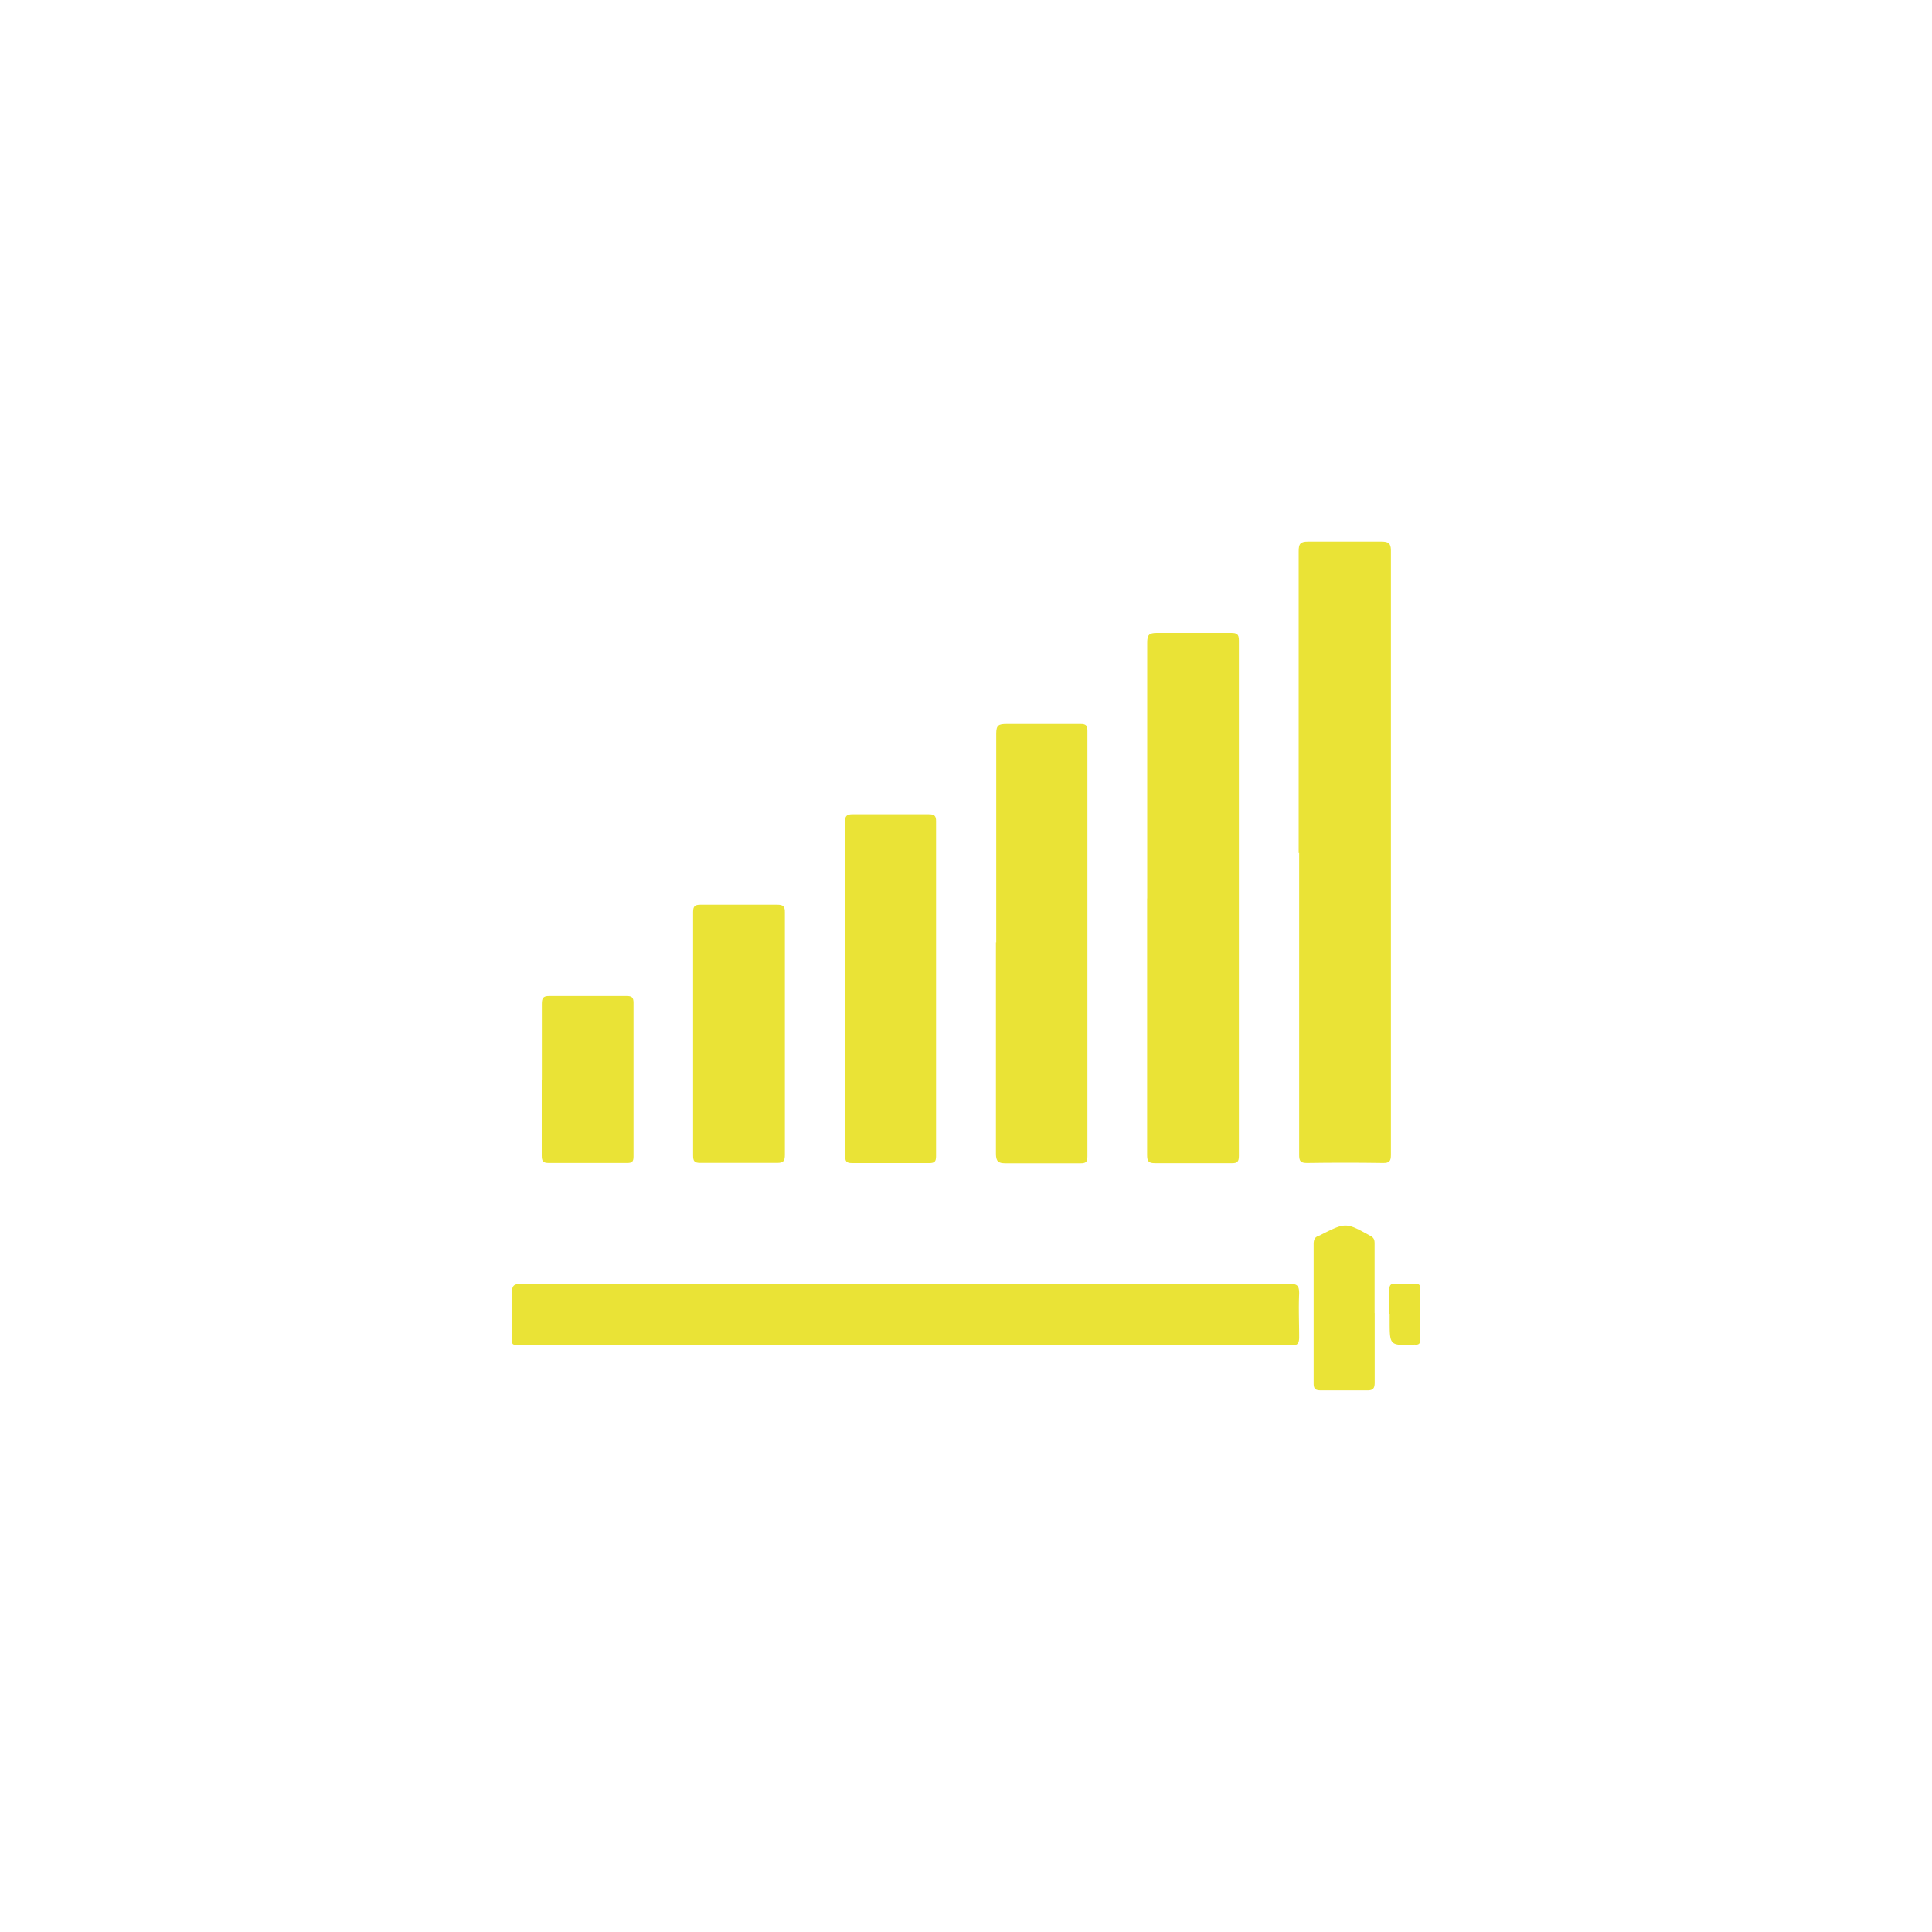 <?xml version="1.0" encoding="UTF-8"?> <svg xmlns="http://www.w3.org/2000/svg" xmlns:xlink="http://www.w3.org/1999/xlink" id="Слой_1" data-name="Слой 1" viewBox="0 0 200 200"> <defs> <style>.cls-1{fill:none;}.cls-2{clip-path:url(#clip-path);}.cls-3{fill:#eae336;}</style> <clipPath id="clip-path"> <rect class="cls-1" x="52.97" y="56.07" width="94.05" height="87.86"></rect> </clipPath> </defs> <g class="cls-2"> <path class="cls-3" d="M134.44,88.31q0-15.63,0-31.25c0-.74.15-1,.95-1,2.53,0,5.07,0,7.6,0,.7,0,1,.14,1,.91q0,31.29,0,62.59c0,.65-.17.84-.83.83q-3.93-.06-7.86,0c-.69,0-.81-.22-.81-.84q0-15.63,0-31.25"></path> <path class="cls-3" d="M118.76,93q0-13.25,0-26.48c0-.8.2-1,1-1,2.56,0,5.12,0,7.68,0,.6,0,.81.12.81.78q0,26.68,0,53.37c0,.58-.16.75-.74.74-2.65,0-5.29,0-7.94,0-.68,0-.82-.21-.82-.85q0-13.27,0-26.55"></path> <path class="cls-3" d="M93.73,132.91q19.89,0,39.76,0c.81,0,1,.18,1,1-.07,1.5,0,3,0,4.51,0,.59-.13.91-.78.81a2.94,2.94,0,0,0-.42,0H54.19c-1.36,0-1.19.14-1.19-1.2s0-2.79,0-4.18c0-.72.15-.94.91-.93,6.15,0,12.3,0,18.46,0H93.73"></path> <path class="cls-3" d="M103.13,97.57c0-7.21,0-14.42,0-21.63,0-.87.24-1,1.06-1,2.56,0,5.12,0,7.68,0,.54,0,.7.15.7.7q0,22,0,44.09c0,.55-.16.69-.7.69-2.59,0-5.18,0-7.77,0-.75,0-1-.18-1-1,0-7.29,0-14.58,0-21.88"></path> <path class="cls-3" d="M87.47,102.26c0-5.71,0-11.42,0-17.13,0-.63.13-.85.81-.84,2.62,0,5.24,0,7.86,0,.56,0,.77.13.76.73q0,17.34,0,34.67c0,.55-.15.71-.7.71-2.67,0-5.35,0-8,0-.63,0-.71-.23-.71-.77,0-5.79,0-11.58,0-17.37"></path> <path class="cls-3" d="M81.25,107c0,4.18,0,8.36,0,12.53,0,.64-.14.86-.82.85-2.65,0-5.29,0-7.94,0-.59,0-.74-.17-.74-.75q0-12.62,0-25.23c0-.61.21-.74.77-.74q4,0,7.94,0c.63,0,.8.19.79.81,0,4.18,0,8.35,0,12.53"></path> <path class="cls-3" d="M56.09,111.79c0-2.62,0-5.23,0-7.85,0-.58.11-.84.77-.83,2.67,0,5.34,0,8,0,.53,0,.72.13.72.69q0,8,0,15.94c0,.54-.18.65-.67.65-2.7,0-5.4,0-8.1,0-.61,0-.73-.21-.73-.77,0-2.61,0-5.23,0-7.84"></path> <path class="cls-3" d="M142.31,135.93c0,2.4,0,4.79,0,7.18,0,.68-.21.84-.85.82-1.58,0-3.17,0-4.75,0-.55,0-.72-.17-.72-.71q0-7.22,0-14.44c0-.41.1-.7.5-.84a.94.94,0,0,0,.23-.1c2.61-1.32,2.6-1.31,5.17.11.42.23.41.53.41.89v7.09"></path> <path class="cls-3" d="M143.83,136c0-.83,0-1.67,0-2.5,0-.48.16-.63.63-.61.66,0,1.33,0,2,0,.43,0,.59.12.59.56,0,1.72,0,3.44,0,5.16,0,.43-.14.63-.57.59a.11.11,0,0,0-.08,0c-2.54.1-2.54.1-2.54-2.45V136"></path> </g> </svg> 